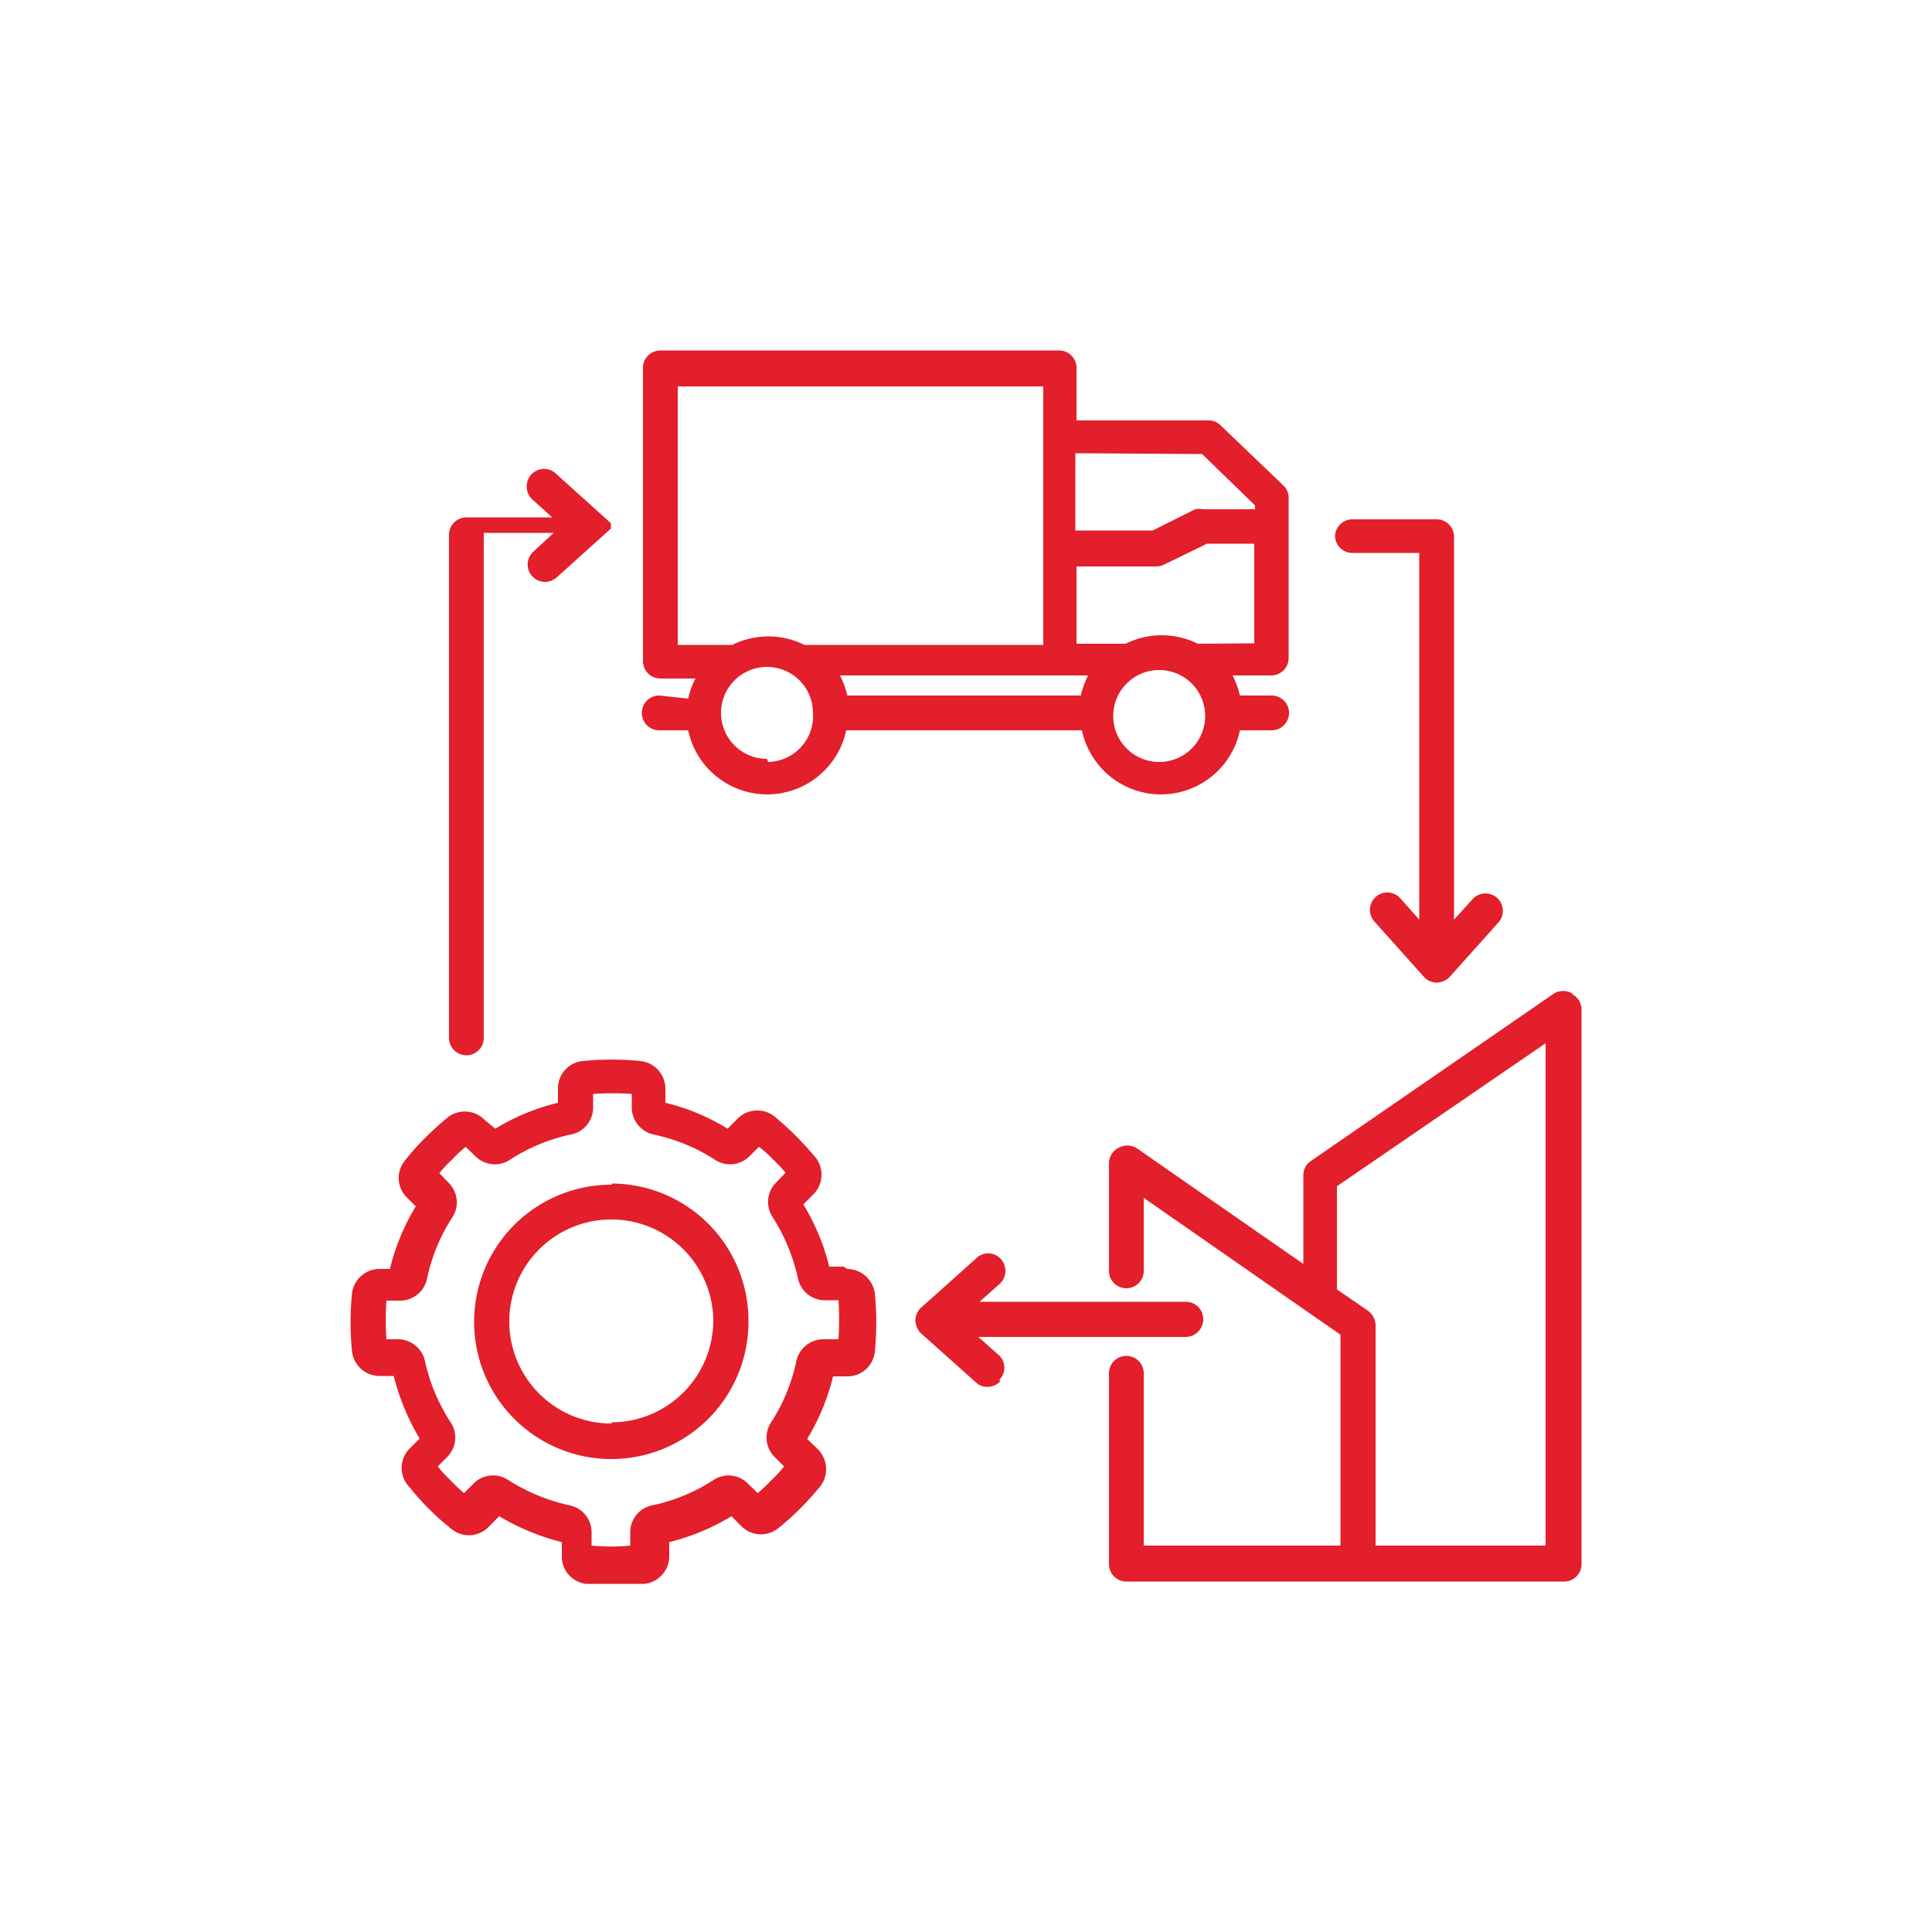 <svg xmlns="http://www.w3.org/2000/svg" viewBox="0 0 50 50"><defs><style>.cls-1{fill:#e21f2a;}</style></defs><title>Artboard 4 copy 19</title><g id="SERVICES"><path class="cls-1" d="M21.83,32.78h-.37a5.66,5.66,0,0,0-.67-1.61l.26-.26a.72.72,0,0,0,.06-.95c-.16-.19-.33-.38-.51-.56s-.37-.35-.56-.51a.72.72,0,0,0-.95.06l-.26.26a5.55,5.55,0,0,0-1.61-.67v-.37a.72.72,0,0,0-.64-.71,7.62,7.62,0,0,0-1.51,0,.71.71,0,0,0-.63.71v.37a5.61,5.61,0,0,0-1.62.67L12.56,29a.72.72,0,0,0-1-.06c-.19.16-.38.33-.56.51a6.47,6.47,0,0,0-.5.56.71.71,0,0,0,0,.95l.26.26a5.77,5.77,0,0,0-.67,1.62H9.82a.72.72,0,0,0-.71.63,7.62,7.62,0,0,0,0,1.51.72.72,0,0,0,.71.63h.37a6,6,0,0,0,.67,1.62l-.26.26a.71.71,0,0,0,0,1,6.64,6.64,0,0,0,1.06,1.06.71.71,0,0,0,1-.05l.26-.26a6,6,0,0,0,1.62.67v.37a.71.71,0,0,0,.63.71c.25,0,.51,0,.76,0s.5,0,.75,0a.72.72,0,0,0,.64-.71v-.37a5.79,5.79,0,0,0,1.61-.67l.26.26a.71.71,0,0,0,.95.05,6.47,6.47,0,0,0,.56-.5c.18-.18.35-.37.51-.56a.73.73,0,0,0-.06-1l-.26-.25a5.72,5.72,0,0,0,.67-1.62h.37a.71.71,0,0,0,.71-.63,7.72,7.72,0,0,0,0-1.52.73.73,0,0,0-.71-.63Zm-.17,1.88h-.35a.72.72,0,0,0-.7.56,4.68,4.68,0,0,1-.66,1.6.71.71,0,0,0,.1.89l.24.24a2.82,2.82,0,0,1-.33.36,3.61,3.61,0,0,1-.35.33l-.25-.24a.7.7,0,0,0-.89-.1,4.68,4.68,0,0,1-1.6.66.71.71,0,0,0-.56.7V40a5.24,5.24,0,0,1-1,0v-.34a.71.71,0,0,0-.56-.7,4.88,4.88,0,0,1-1.6-.66.71.71,0,0,0-.89.09l-.25.25a3.61,3.61,0,0,1-.35-.33,2.82,2.82,0,0,1-.33-.36l.24-.24a.71.71,0,0,0,.1-.89A4.71,4.71,0,0,1,11,35.23a.72.72,0,0,0-.7-.57H10a7.85,7.85,0,0,1,0-1h.35a.71.71,0,0,0,.7-.56,4.68,4.68,0,0,1,.66-1.6.71.71,0,0,0-.1-.89l-.24-.25a3.61,3.61,0,0,1,.33-.35,3.61,3.61,0,0,1,.35-.33l.25.24a.71.71,0,0,0,.89.1,4.63,4.63,0,0,1,1.59-.66.71.71,0,0,0,.57-.7v-.35a7.85,7.85,0,0,1,1,0v.35a.72.72,0,0,0,.56.7,4.68,4.68,0,0,1,1.6.66.71.71,0,0,0,.89-.1l.24-.24A2.82,2.82,0,0,1,20,30a3.61,3.61,0,0,1,.33.35l-.24.25a.71.71,0,0,0-.1.89,4.92,4.92,0,0,1,.66,1.59.71.71,0,0,0,.7.57h.35a7.85,7.85,0,0,1,0,1Zm-5.83-4a3.55,3.55,0,1,0,3.54,3.54A3.55,3.55,0,0,0,15.83,30.63Zm0,6.18a2.64,2.64,0,1,1,2.63-2.64A2.64,2.64,0,0,1,15.83,36.81Zm-4.21-10v-13a.45.45,0,0,1,.45-.45h2.22l-.53-.48a.46.46,0,0,1,0-.64.45.45,0,0,1,.64,0l1.41,1.27h0l0,0v0l0,0h0l0,0h0v0h0v0h0v0h0v0h0a.43.43,0,0,0,0,0h0s0,0,0,.05h0a.08.08,0,0,1,0,0h0s0,0,0,0h0v.09l0,0v0l0,0h0l0,0h0l-1.41,1.27a.48.48,0,0,1-.3.11.45.45,0,0,1-.3-.78l.53-.49H12.52V26.86a.45.45,0,0,1-.9,0Zm29.07-1.13a.47.47,0,0,0-.47,0l-6.3,4.34a.44.44,0,0,0-.19.37v2.29l-4.32-3a.47.47,0,0,0-.47,0,.45.45,0,0,0-.24.4v2.78a.45.45,0,0,0,.9,0V31l4.31,3,0,0,.78.54V40H29.6V35.54a.45.45,0,0,0-.9,0v4.94a.45.45,0,0,0,.45.45H40.48a.45.45,0,0,0,.45-.45V26.13a.45.45,0,0,0-.24-.4ZM40,40h-4.4V34.3a.48.48,0,0,0-.2-.38l-.8-.55V30.7L40,27Zm-22.94-22a.45.45,0,0,0,0,.9h.75a2.09,2.09,0,0,0,4.09,0H28a2.09,2.09,0,0,0,4.09,0h.82a.45.45,0,1,0,0-.9h-.82a2.5,2.5,0,0,0-.19-.52h1a.45.45,0,0,0,.45-.45V12.88a.43.43,0,0,0-.14-.32L31.58,11a.43.43,0,0,0-.31-.12H27.86V9.52a.45.45,0,0,0-.45-.45H17.09a.45.45,0,0,0-.45.45v7.59a.45.45,0,0,0,.45.45H18a1.91,1.91,0,0,0-.19.52Zm2.79,1.64a1.19,1.19,0,1,1,1.19-1.19A1.19,1.19,0,0,1,19.88,19.72Zm7.53-2.16h.78a2.5,2.5,0,0,0-.19.52H21.93a2.5,2.5,0,0,0-.19-.52ZM30,19.72a1.19,1.19,0,1,1,1.19-1.19A1.19,1.19,0,0,1,30,19.72ZM31,16.66a2.1,2.1,0,0,0-1.87,0H27.86v-2h2.07a.46.46,0,0,0,.2-.05l1.11-.54h1.22v2.58Zm.11-4.91,1.37,1.33v.1H31.13a.48.48,0,0,0-.2,0l-1.1.55h-2v-2ZM17.55,10H27v6.69H20.82a2.1,2.1,0,0,0-1.87,0H17.54V10Zm17,3.89a.45.45,0,0,1,.45-.45h2.18a.45.45,0,0,1,.45.45v9.91l.49-.54a.45.45,0,0,1,.67.6l-1.27,1.42a.49.49,0,0,1-.34.15.45.45,0,0,1-.33-.15l-1.27-1.42a.45.45,0,1,1,.67-.6l.48.54V14.31H35a.45.45,0,0,1-.45-.45ZM25.89,35.74a.43.43,0,0,1-.33.15.41.41,0,0,1-.3-.11l-1.42-1.27a.49.49,0,0,1-.15-.34.46.46,0,0,1,.15-.33l1.42-1.27a.44.44,0,0,1,.63,0,.46.46,0,0,1,0,.64l-.54.48h5.34a.45.45,0,0,1,.45.45.46.46,0,0,1-.45.46H25.32l.54.48a.44.44,0,0,1,0,.63Z"></path></g></svg>